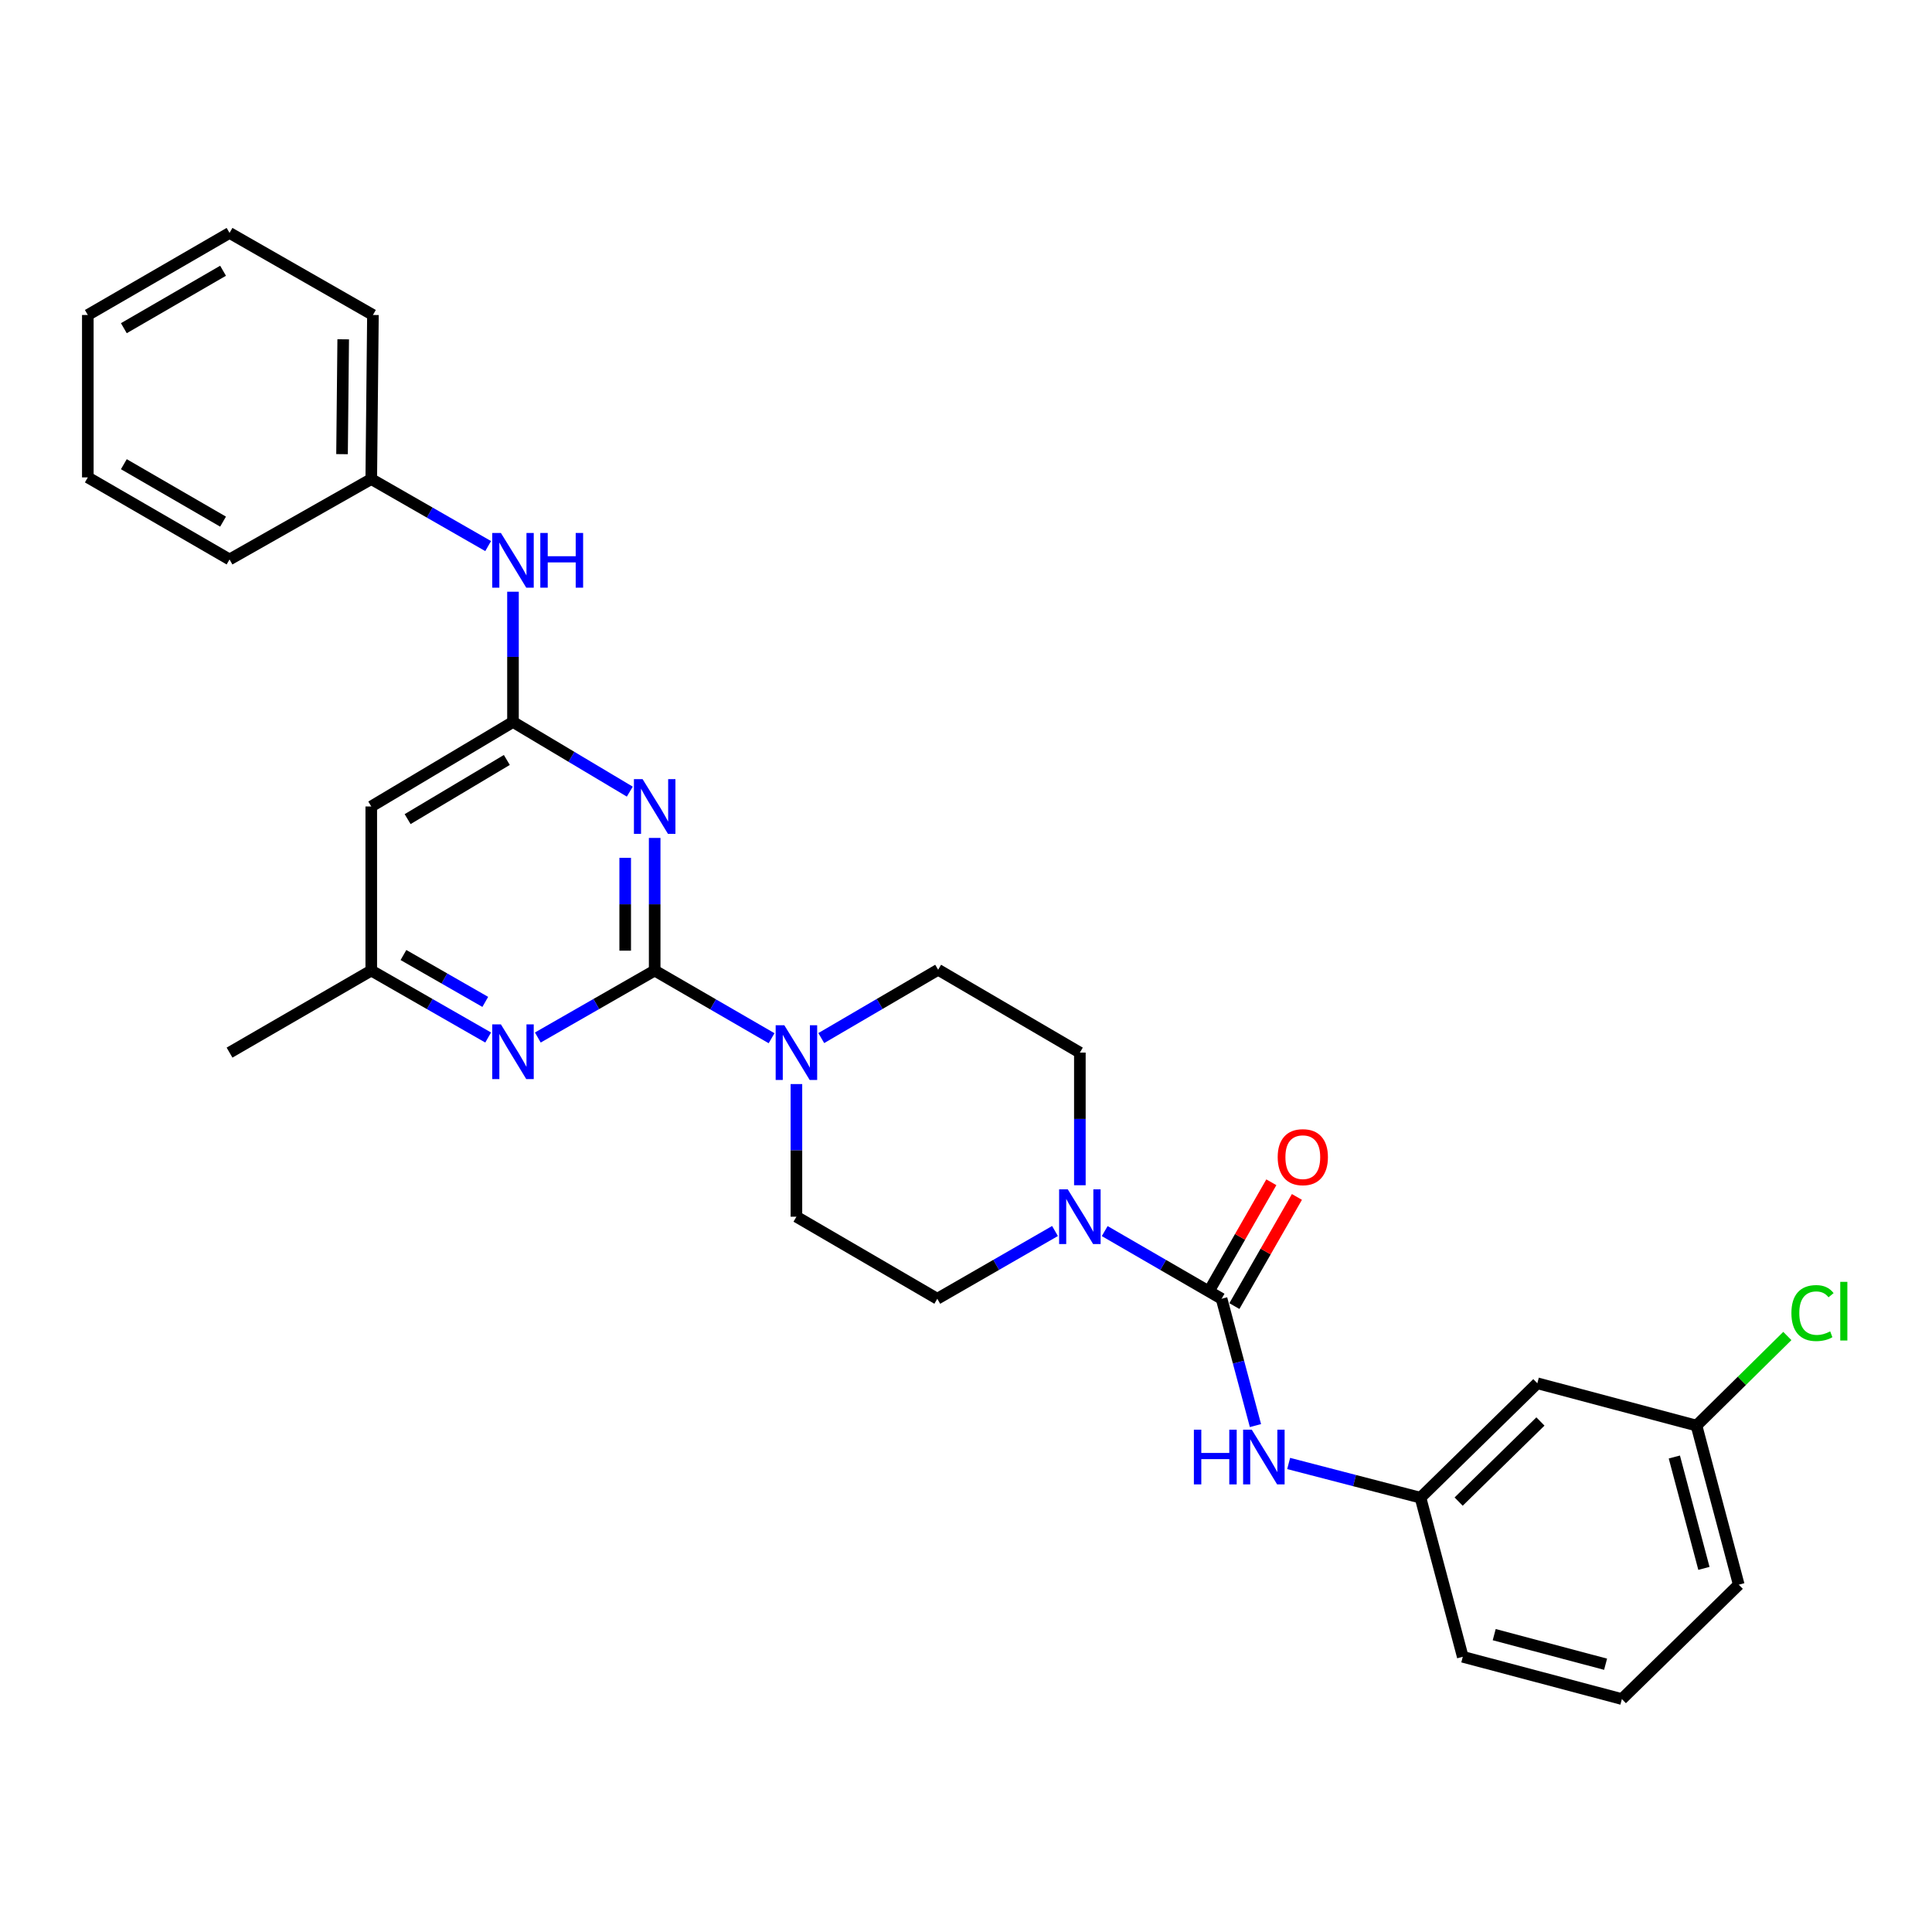 <?xml version='1.0' encoding='iso-8859-1'?>
<svg version='1.1' baseProfile='full'
              xmlns='http://www.w3.org/2000/svg'
                      xmlns:rdkit='http://www.rdkit.org/xml'
                      xmlns:xlink='http://www.w3.org/1999/xlink'
                  xml:space='preserve'
width='1000px' height='1000px' viewBox='0 0 1000 1000'>
<!-- END OF HEADER -->
<rect style='opacity:1.0;fill:#FFFFFF;stroke:none' width='1000' height='1000' x='0' y='0'> </rect>
<path class='bond-0' d='M 338.86,502.357 L 338.86,468.035' style='fill:none;fill-rule:evenodd;stroke:#000000;stroke-width:6px;stroke-linecap:butt;stroke-linejoin:miter;stroke-opacity:1' />
<path class='bond-0' d='M 338.86,468.035 L 338.86,433.712' style='fill:none;fill-rule:evenodd;stroke:#0000FF;stroke-width:6px;stroke-linecap:butt;stroke-linejoin:miter;stroke-opacity:1' />
<path class='bond-0' d='M 323.601,492.06 L 323.601,468.035' style='fill:none;fill-rule:evenodd;stroke:#000000;stroke-width:6px;stroke-linecap:butt;stroke-linejoin:miter;stroke-opacity:1' />
<path class='bond-0' d='M 323.601,468.035 L 323.601,444.009' style='fill:none;fill-rule:evenodd;stroke:#0000FF;stroke-width:6px;stroke-linecap:butt;stroke-linejoin:miter;stroke-opacity:1' />
<path class='bond-3' d='M 338.86,502.357 L 369.113,519.871' style='fill:none;fill-rule:evenodd;stroke:#000000;stroke-width:6px;stroke-linecap:butt;stroke-linejoin:miter;stroke-opacity:1' />
<path class='bond-3' d='M 369.113,519.871 L 399.365,537.384' style='fill:none;fill-rule:evenodd;stroke:#0000FF;stroke-width:6px;stroke-linecap:butt;stroke-linejoin:miter;stroke-opacity:1' />
<path class='bond-5' d='M 338.86,502.357 L 308.618,519.686' style='fill:none;fill-rule:evenodd;stroke:#000000;stroke-width:6px;stroke-linecap:butt;stroke-linejoin:miter;stroke-opacity:1' />
<path class='bond-5' d='M 308.618,519.686 L 278.375,537.015' style='fill:none;fill-rule:evenodd;stroke:#0000FF;stroke-width:6px;stroke-linecap:butt;stroke-linejoin:miter;stroke-opacity:1' />
<path class='bond-2' d='M 325.985,409.75 L 295.754,391.718' style='fill:none;fill-rule:evenodd;stroke:#0000FF;stroke-width:6px;stroke-linecap:butt;stroke-linejoin:miter;stroke-opacity:1' />
<path class='bond-2' d='M 295.754,391.718 L 265.522,373.685' style='fill:none;fill-rule:evenodd;stroke:#000000;stroke-width:6px;stroke-linecap:butt;stroke-linejoin:miter;stroke-opacity:1' />
<path class='bond-1' d='M 632.292,672.237 L 602.043,654.724' style='fill:none;fill-rule:evenodd;stroke:#000000;stroke-width:6px;stroke-linecap:butt;stroke-linejoin:miter;stroke-opacity:1' />
<path class='bond-1' d='M 602.043,654.724 L 571.795,637.21' style='fill:none;fill-rule:evenodd;stroke:#0000FF;stroke-width:6px;stroke-linecap:butt;stroke-linejoin:miter;stroke-opacity:1' />
<path class='bond-6' d='M 632.292,672.237 L 641.058,705.06' style='fill:none;fill-rule:evenodd;stroke:#000000;stroke-width:6px;stroke-linecap:butt;stroke-linejoin:miter;stroke-opacity:1' />
<path class='bond-6' d='M 641.058,705.06 L 649.824,737.884' style='fill:none;fill-rule:evenodd;stroke:#0000FF;stroke-width:6px;stroke-linecap:butt;stroke-linejoin:miter;stroke-opacity:1' />
<path class='bond-10' d='M 638.912,676.03 L 655.097,647.781' style='fill:none;fill-rule:evenodd;stroke:#000000;stroke-width:6px;stroke-linecap:butt;stroke-linejoin:miter;stroke-opacity:1' />
<path class='bond-10' d='M 655.097,647.781 L 671.283,619.532' style='fill:none;fill-rule:evenodd;stroke:#FF0000;stroke-width:6px;stroke-linecap:butt;stroke-linejoin:miter;stroke-opacity:1' />
<path class='bond-10' d='M 625.671,668.444 L 641.857,640.195' style='fill:none;fill-rule:evenodd;stroke:#000000;stroke-width:6px;stroke-linecap:butt;stroke-linejoin:miter;stroke-opacity:1' />
<path class='bond-10' d='M 641.857,640.195 L 658.043,611.945' style='fill:none;fill-rule:evenodd;stroke:#FF0000;stroke-width:6px;stroke-linecap:butt;stroke-linejoin:miter;stroke-opacity:1' />
<path class='bond-8' d='M 265.522,373.685 L 265.522,339.979' style='fill:none;fill-rule:evenodd;stroke:#000000;stroke-width:6px;stroke-linecap:butt;stroke-linejoin:miter;stroke-opacity:1' />
<path class='bond-8' d='M 265.522,339.979 L 265.522,306.273' style='fill:none;fill-rule:evenodd;stroke:#0000FF;stroke-width:6px;stroke-linecap:butt;stroke-linejoin:miter;stroke-opacity:1' />
<path class='bond-29' d='M 265.522,373.685 L 192.166,417.429' style='fill:none;fill-rule:evenodd;stroke:#000000;stroke-width:6px;stroke-linecap:butt;stroke-linejoin:miter;stroke-opacity:1' />
<path class='bond-29' d='M 262.334,393.353 L 210.985,423.974' style='fill:none;fill-rule:evenodd;stroke:#000000;stroke-width:6px;stroke-linecap:butt;stroke-linejoin:miter;stroke-opacity:1' />
<path class='bond-11' d='M 412.224,561.112 L 412.224,595.439' style='fill:none;fill-rule:evenodd;stroke:#0000FF;stroke-width:6px;stroke-linecap:butt;stroke-linejoin:miter;stroke-opacity:1' />
<path class='bond-11' d='M 412.224,595.439 L 412.224,629.765' style='fill:none;fill-rule:evenodd;stroke:#000000;stroke-width:6px;stroke-linecap:butt;stroke-linejoin:miter;stroke-opacity:1' />
<path class='bond-12' d='M 425.089,537.308 L 455.334,519.625' style='fill:none;fill-rule:evenodd;stroke:#0000FF;stroke-width:6px;stroke-linecap:butt;stroke-linejoin:miter;stroke-opacity:1' />
<path class='bond-12' d='M 455.334,519.625 L 485.58,501.941' style='fill:none;fill-rule:evenodd;stroke:#000000;stroke-width:6px;stroke-linecap:butt;stroke-linejoin:miter;stroke-opacity:1' />
<path class='bond-4' d='M 558.936,613.481 L 558.936,579.155' style='fill:none;fill-rule:evenodd;stroke:#0000FF;stroke-width:6px;stroke-linecap:butt;stroke-linejoin:miter;stroke-opacity:1' />
<path class='bond-4' d='M 558.936,579.155 L 558.936,544.829' style='fill:none;fill-rule:evenodd;stroke:#000000;stroke-width:6px;stroke-linecap:butt;stroke-linejoin:miter;stroke-opacity:1' />
<path class='bond-30' d='M 546.067,637.171 L 515.603,654.704' style='fill:none;fill-rule:evenodd;stroke:#0000FF;stroke-width:6px;stroke-linecap:butt;stroke-linejoin:miter;stroke-opacity:1' />
<path class='bond-30' d='M 515.603,654.704 L 485.139,672.237' style='fill:none;fill-rule:evenodd;stroke:#000000;stroke-width:6px;stroke-linecap:butt;stroke-linejoin:miter;stroke-opacity:1' />
<path class='bond-9' d='M 252.668,537.016 L 222.417,519.687' style='fill:none;fill-rule:evenodd;stroke:#0000FF;stroke-width:6px;stroke-linecap:butt;stroke-linejoin:miter;stroke-opacity:1' />
<path class='bond-9' d='M 222.417,519.687 L 192.166,502.357' style='fill:none;fill-rule:evenodd;stroke:#000000;stroke-width:6px;stroke-linecap:butt;stroke-linejoin:miter;stroke-opacity:1' />
<path class='bond-9' d='M 251.178,518.577 L 230.002,506.446' style='fill:none;fill-rule:evenodd;stroke:#0000FF;stroke-width:6px;stroke-linecap:butt;stroke-linejoin:miter;stroke-opacity:1' />
<path class='bond-9' d='M 230.002,506.446 L 208.826,494.315' style='fill:none;fill-rule:evenodd;stroke:#000000;stroke-width:6px;stroke-linecap:butt;stroke-linejoin:miter;stroke-opacity:1' />
<path class='bond-15' d='M 667.006,757.494 L 701.124,766.35' style='fill:none;fill-rule:evenodd;stroke:#0000FF;stroke-width:6px;stroke-linecap:butt;stroke-linejoin:miter;stroke-opacity:1' />
<path class='bond-15' d='M 701.124,766.35 L 735.242,775.205' style='fill:none;fill-rule:evenodd;stroke:#000000;stroke-width:6px;stroke-linecap:butt;stroke-linejoin:miter;stroke-opacity:1' />
<path class='bond-7' d='M 192.166,417.429 L 192.166,502.357' style='fill:none;fill-rule:evenodd;stroke:#000000;stroke-width:6px;stroke-linecap:butt;stroke-linejoin:miter;stroke-opacity:1' />
<path class='bond-18' d='M 252.668,282.652 L 222.417,265.308' style='fill:none;fill-rule:evenodd;stroke:#0000FF;stroke-width:6px;stroke-linecap:butt;stroke-linejoin:miter;stroke-opacity:1' />
<path class='bond-18' d='M 222.417,265.308 L 192.166,247.964' style='fill:none;fill-rule:evenodd;stroke:#000000;stroke-width:6px;stroke-linecap:butt;stroke-linejoin:miter;stroke-opacity:1' />
<path class='bond-22' d='M 192.166,502.357 L 118.81,544.829' style='fill:none;fill-rule:evenodd;stroke:#000000;stroke-width:6px;stroke-linecap:butt;stroke-linejoin:miter;stroke-opacity:1' />
<path class='bond-14' d='M 412.224,629.765 L 485.139,672.237' style='fill:none;fill-rule:evenodd;stroke:#000000;stroke-width:6px;stroke-linecap:butt;stroke-linejoin:miter;stroke-opacity:1' />
<path class='bond-13' d='M 485.58,501.941 L 558.936,544.829' style='fill:none;fill-rule:evenodd;stroke:#000000;stroke-width:6px;stroke-linecap:butt;stroke-linejoin:miter;stroke-opacity:1' />
<path class='bond-16' d='M 735.242,775.205 L 795.72,715.972' style='fill:none;fill-rule:evenodd;stroke:#000000;stroke-width:6px;stroke-linecap:butt;stroke-linejoin:miter;stroke-opacity:1' />
<path class='bond-16' d='M 754.991,777.222 L 797.326,735.759' style='fill:none;fill-rule:evenodd;stroke:#000000;stroke-width:6px;stroke-linecap:butt;stroke-linejoin:miter;stroke-opacity:1' />
<path class='bond-21' d='M 735.242,775.205 L 757.131,857.555' style='fill:none;fill-rule:evenodd;stroke:#000000;stroke-width:6px;stroke-linecap:butt;stroke-linejoin:miter;stroke-opacity:1' />
<path class='bond-17' d='M 795.72,715.972 L 878.105,737.878' style='fill:none;fill-rule:evenodd;stroke:#000000;stroke-width:6px;stroke-linecap:butt;stroke-linejoin:miter;stroke-opacity:1' />
<path class='bond-19' d='M 878.105,737.878 L 901.614,714.695' style='fill:none;fill-rule:evenodd;stroke:#000000;stroke-width:6px;stroke-linecap:butt;stroke-linejoin:miter;stroke-opacity:1' />
<path class='bond-19' d='M 901.614,714.695 L 925.122,691.511' style='fill:none;fill-rule:evenodd;stroke:#00CC00;stroke-width:6px;stroke-linecap:butt;stroke-linejoin:miter;stroke-opacity:1' />
<path class='bond-32' d='M 878.105,737.878 L 899.977,820.229' style='fill:none;fill-rule:evenodd;stroke:#000000;stroke-width:6px;stroke-linecap:butt;stroke-linejoin:miter;stroke-opacity:1' />
<path class='bond-32' d='M 866.637,754.148 L 881.948,811.793' style='fill:none;fill-rule:evenodd;stroke:#000000;stroke-width:6px;stroke-linecap:butt;stroke-linejoin:miter;stroke-opacity:1' />
<path class='bond-24' d='M 192.166,247.964 L 193.031,163.037' style='fill:none;fill-rule:evenodd;stroke:#000000;stroke-width:6px;stroke-linecap:butt;stroke-linejoin:miter;stroke-opacity:1' />
<path class='bond-24' d='M 177.037,235.07 L 177.642,175.621' style='fill:none;fill-rule:evenodd;stroke:#000000;stroke-width:6px;stroke-linecap:butt;stroke-linejoin:miter;stroke-opacity:1' />
<path class='bond-25' d='M 192.166,247.964 L 118.81,289.572' style='fill:none;fill-rule:evenodd;stroke:#000000;stroke-width:6px;stroke-linecap:butt;stroke-linejoin:miter;stroke-opacity:1' />
<path class='bond-20' d='M 839.481,879.435 L 757.131,857.555' style='fill:none;fill-rule:evenodd;stroke:#000000;stroke-width:6px;stroke-linecap:butt;stroke-linejoin:miter;stroke-opacity:1' />
<path class='bond-20' d='M 831.047,861.405 L 773.402,846.089' style='fill:none;fill-rule:evenodd;stroke:#000000;stroke-width:6px;stroke-linecap:butt;stroke-linejoin:miter;stroke-opacity:1' />
<path class='bond-23' d='M 839.481,879.435 L 899.977,820.229' style='fill:none;fill-rule:evenodd;stroke:#000000;stroke-width:6px;stroke-linecap:butt;stroke-linejoin:miter;stroke-opacity:1' />
<path class='bond-27' d='M 193.031,163.037 L 118.81,120.565' style='fill:none;fill-rule:evenodd;stroke:#000000;stroke-width:6px;stroke-linecap:butt;stroke-linejoin:miter;stroke-opacity:1' />
<path class='bond-26' d='M 118.81,289.572 L 45.455,247.1' style='fill:none;fill-rule:evenodd;stroke:#000000;stroke-width:6px;stroke-linecap:butt;stroke-linejoin:miter;stroke-opacity:1' />
<path class='bond-26' d='M 115.453,269.995 L 64.104,240.265' style='fill:none;fill-rule:evenodd;stroke:#000000;stroke-width:6px;stroke-linecap:butt;stroke-linejoin:miter;stroke-opacity:1' />
<path class='bond-28' d='M 45.455,247.1 L 45.455,163.037' style='fill:none;fill-rule:evenodd;stroke:#000000;stroke-width:6px;stroke-linecap:butt;stroke-linejoin:miter;stroke-opacity:1' />
<path class='bond-31' d='M 118.81,120.565 L 45.455,163.037' style='fill:none;fill-rule:evenodd;stroke:#000000;stroke-width:6px;stroke-linecap:butt;stroke-linejoin:miter;stroke-opacity:1' />
<path class='bond-31' d='M 115.453,140.141 L 64.104,169.872' style='fill:none;fill-rule:evenodd;stroke:#000000;stroke-width:6px;stroke-linecap:butt;stroke-linejoin:miter;stroke-opacity:1' />
<path  class='atom-1' d='M 332.6 403.269
L 341.88 418.269
Q 342.8 419.749, 344.28 422.429
Q 345.76 425.109, 345.84 425.269
L 345.84 403.269
L 349.6 403.269
L 349.6 431.589
L 345.72 431.589
L 335.76 415.189
Q 334.6 413.269, 333.36 411.069
Q 332.16 408.869, 331.8 408.189
L 331.8 431.589
L 328.12 431.589
L 328.12 403.269
L 332.6 403.269
' fill='#0000FF'/>
<path  class='atom-4' d='M 405.964 530.669
L 415.244 545.669
Q 416.164 547.149, 417.644 549.829
Q 419.124 552.509, 419.204 552.669
L 419.204 530.669
L 422.964 530.669
L 422.964 558.989
L 419.084 558.989
L 409.124 542.589
Q 407.964 540.669, 406.724 538.469
Q 405.524 536.269, 405.164 535.589
L 405.164 558.989
L 401.484 558.989
L 401.484 530.669
L 405.964 530.669
' fill='#0000FF'/>
<path  class='atom-5' d='M 552.676 615.605
L 561.956 630.605
Q 562.876 632.085, 564.356 634.765
Q 565.836 637.445, 565.916 637.605
L 565.916 615.605
L 569.676 615.605
L 569.676 643.925
L 565.796 643.925
L 555.836 627.525
Q 554.676 625.605, 553.436 623.405
Q 552.236 621.205, 551.876 620.525
L 551.876 643.925
L 548.196 643.925
L 548.196 615.605
L 552.676 615.605
' fill='#0000FF'/>
<path  class='atom-6' d='M 259.262 530.22
L 268.542 545.22
Q 269.462 546.7, 270.942 549.38
Q 272.422 552.06, 272.502 552.22
L 272.502 530.22
L 276.262 530.22
L 276.262 558.54
L 272.382 558.54
L 262.422 542.14
Q 261.262 540.22, 260.022 538.02
Q 258.822 535.82, 258.462 535.14
L 258.462 558.54
L 254.782 558.54
L 254.782 530.22
L 259.262 530.22
' fill='#0000FF'/>
<path  class='atom-7' d='M 617.952 740.003
L 621.792 740.003
L 621.792 752.043
L 636.272 752.043
L 636.272 740.003
L 640.112 740.003
L 640.112 768.323
L 636.272 768.323
L 636.272 755.243
L 621.792 755.243
L 621.792 768.323
L 617.952 768.323
L 617.952 740.003
' fill='#0000FF'/>
<path  class='atom-7' d='M 647.912 740.003
L 657.192 755.003
Q 658.112 756.483, 659.592 759.163
Q 661.072 761.843, 661.152 762.003
L 661.152 740.003
L 664.912 740.003
L 664.912 768.323
L 661.032 768.323
L 651.072 751.923
Q 649.912 750.003, 648.672 747.803
Q 647.472 745.603, 647.112 744.923
L 647.112 768.323
L 643.432 768.323
L 643.432 740.003
L 647.912 740.003
' fill='#0000FF'/>
<path  class='atom-9' d='M 259.262 275.861
L 268.542 290.861
Q 269.462 292.341, 270.942 295.021
Q 272.422 297.701, 272.502 297.861
L 272.502 275.861
L 276.262 275.861
L 276.262 304.181
L 272.382 304.181
L 262.422 287.781
Q 261.262 285.861, 260.022 283.661
Q 258.822 281.461, 258.462 280.781
L 258.462 304.181
L 254.782 304.181
L 254.782 275.861
L 259.262 275.861
' fill='#0000FF'/>
<path  class='atom-9' d='M 279.662 275.861
L 283.502 275.861
L 283.502 287.901
L 297.982 287.901
L 297.982 275.861
L 301.822 275.861
L 301.822 304.181
L 297.982 304.181
L 297.982 291.101
L 283.502 291.101
L 283.502 304.181
L 279.662 304.181
L 279.662 275.861
' fill='#0000FF'/>
<path  class='atom-11' d='M 661.331 598.944
Q 661.331 592.144, 664.691 588.344
Q 668.051 584.544, 674.331 584.544
Q 680.611 584.544, 683.971 588.344
Q 687.331 592.144, 687.331 598.944
Q 687.331 605.824, 683.931 609.744
Q 680.531 613.624, 674.331 613.624
Q 668.091 613.624, 664.691 609.744
Q 661.331 605.864, 661.331 598.944
M 674.331 610.424
Q 678.651 610.424, 680.971 607.544
Q 683.331 604.624, 683.331 598.944
Q 683.331 593.384, 680.971 590.584
Q 678.651 587.744, 674.331 587.744
Q 670.011 587.744, 667.651 590.544
Q 665.331 593.344, 665.331 598.944
Q 665.331 604.664, 667.651 607.544
Q 670.011 610.424, 674.331 610.424
' fill='#FF0000'/>
<path  class='atom-20' d='M 927.231 679.643
Q 927.231 672.603, 930.511 668.923
Q 933.831 665.203, 940.111 665.203
Q 945.951 665.203, 949.071 669.323
L 946.431 671.483
Q 944.151 668.483, 940.111 668.483
Q 935.831 668.483, 933.551 671.363
Q 931.311 674.203, 931.311 679.643
Q 931.311 685.243, 933.631 688.123
Q 935.991 691.003, 940.551 691.003
Q 943.671 691.003, 947.311 689.123
L 948.431 692.123
Q 946.951 693.083, 944.711 693.643
Q 942.471 694.203, 939.991 694.203
Q 933.831 694.203, 930.511 690.443
Q 927.231 686.683, 927.231 679.643
' fill='#00CC00'/>
<path  class='atom-20' d='M 952.511 663.483
L 956.191 663.483
L 956.191 693.843
L 952.511 693.843
L 952.511 663.483
' fill='#00CC00'/>
</svg>
